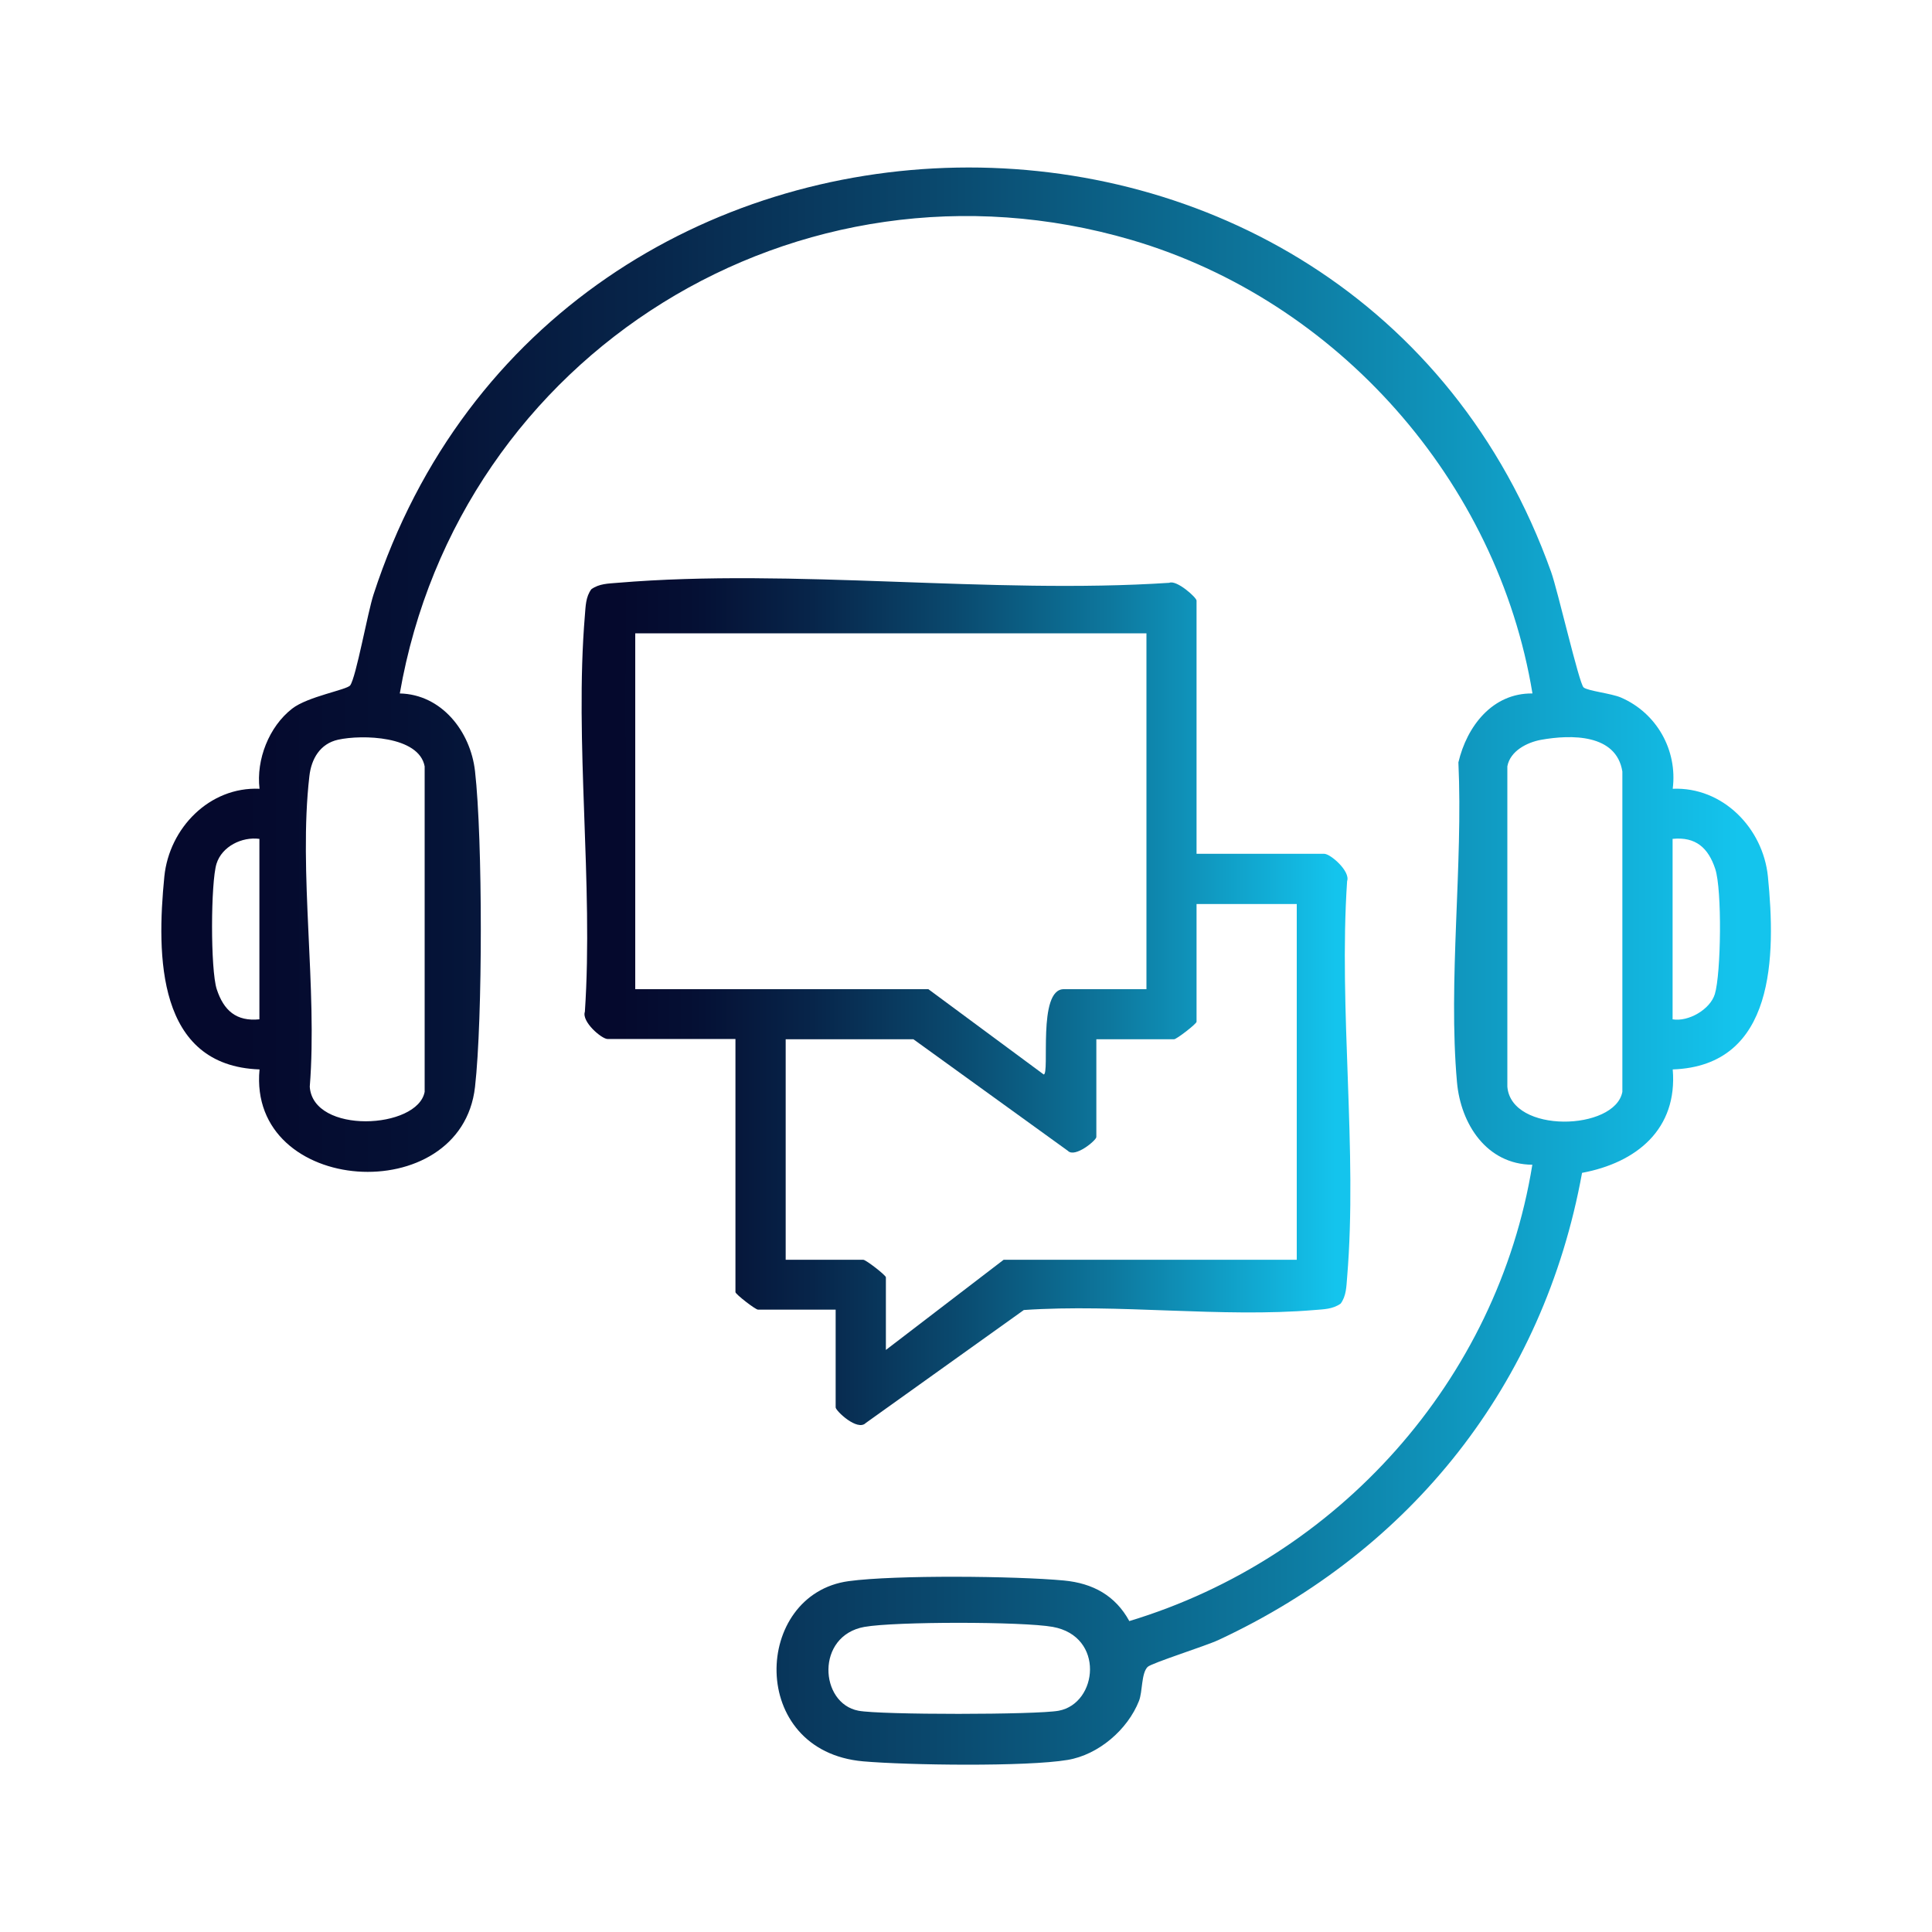<?xml version="1.0" encoding="UTF-8"?>
<svg xmlns="http://www.w3.org/2000/svg" xmlns:xlink="http://www.w3.org/1999/xlink" viewBox="0 0 150 150">
  <defs>
    <style>
      .cls-1 {
        fill: url(#Degradado_sin_nombre_38);
        mix-blend-mode: multiply;
      }

      .cls-2 {
        fill: none;
      }

      .cls-3 {
        fill: url(#Degradado_sin_nombre_3-2);
      }

      .cls-4 {
        isolation: isolate;
      }

      .cls-5 {
        fill: url(#linear-gradient);
        mix-blend-mode: overlay;
        opacity: .46;
      }

      .cls-6 {
        fill: url(#Degradado_sin_nombre_3);
      }

      .cls-7 {
        clip-path: url(#clippath);
      }
    </style>
    <clipPath id="clippath">
      <rect class="cls-2" x="-1330" y="-858.66" width="1920" height="800"/>
    </clipPath>
    <linearGradient id="Degradado_sin_nombre_38" data-name="Degradado sin nombre 38" x1="337.24" y1="38.62" x2="-1274.37" y2="-886.65" gradientTransform="translate(-30.84 -841.89) rotate(-90)" gradientUnits="userSpaceOnUse">
      <stop offset=".3" stop-color="#05092d"/>
      <stop offset=".43" stop-color="#050c30"/>
      <stop offset=".52" stop-color="#061539"/>
      <stop offset=".6" stop-color="#07254a"/>
      <stop offset=".68" stop-color="#093c61"/>
      <stop offset=".76" stop-color="#0b597f"/>
      <stop offset=".83" stop-color="#0e7da4"/>
      <stop offset=".9" stop-color="#11a6cf"/>
      <stop offset=".94" stop-color="#14c4ed"/>
    </linearGradient>
    <linearGradient id="linear-gradient" x1="3985.48" y1="2295.6" x2="4135.57" y2="2551.79" gradientTransform="translate(2352.52 -4179.47) rotate(90)" gradientUnits="userSpaceOnUse">
      <stop offset="0" stop-color="#f200d7"/>
      <stop offset="1" stop-color="#fff" stop-opacity="0"/>
    </linearGradient>
    <linearGradient id="Degradado_sin_nombre_3" data-name="Degradado sin nombre 3" x1="12.51" y1="75" x2="137.49" y2="75" gradientUnits="userSpaceOnUse">
      <stop offset=".05" stop-color="#05092d"/>
      <stop offset=".15" stop-color="#051034"/>
      <stop offset=".3" stop-color="#07254a"/>
      <stop offset=".48" stop-color="#0a486d"/>
      <stop offset=".69" stop-color="#0d789e"/>
      <stop offset=".92" stop-color="#12b4dd"/>
      <stop offset=".98" stop-color="#14c4ed"/>
    </linearGradient>
    <linearGradient id="Degradado_sin_nombre_3-2" data-name="Degradado sin nombre 3" x1="45.16" y1="77.78" x2="104.84" y2="77.78" xlink:href="#Degradado_sin_nombre_3"/>
  </defs>
  <g class="cls-4">
    <g id="Capa_1" data-name="Capa 1">
      <g class="cls-7">
        <rect class="cls-1" x="-989.61" y="-1481.95" width="1106.49" height="2152.85" transform="translate(-841.89 30.84) rotate(90)"/>
        <polygon class="cls-5" points="-197.93 -193.8 -69.74 -267.81 58.45 -193.8 58.45 -45.78 -69.74 28.24 -197.93 -45.78 -197.93 -193.8"/>
      </g>
      <g>
        <path class="cls-6" d="M122.95,53.37c.33.28,2.15.46,2.91.79,2.76,1.2,4.39,4.07,4.01,7.08,3.88-.16,7.01,3.05,7.39,6.81.61,6.13.6,14.7-7.39,14.98.39,4.63-2.8,7.24-7.04,8.03-2.98,16.41-13.24,29.29-28.23,36.27-.98.46-5.2,1.79-5.5,2.09-.5.51-.38,1.9-.67,2.64-.88,2.23-3.14,4.18-5.54,4.58-3.22.54-12.44.41-15.88.11-8.99-.8-8.55-12.98-1.12-13.99,3.61-.49,12.97-.4,16.71-.05,2.25.21,4,1.17,5.08,3.15,16.19-4.89,28.58-18.69,31.29-35.43-3.54-.03-5.56-3.15-5.85-6.41-.7-7.86.48-16.85.11-24.83.66-2.81,2.65-5.39,5.75-5.35-2.71-16.47-15.12-30.51-31.13-35.21-25.88-7.59-52.23,8.85-56.81,35.21,3.24.07,5.49,2.94,5.84,6.03.6,5.29.6,19.22,0,24.52-1.07,9.52-17.66,8.44-16.73-1.36-7.98-.28-8-8.83-7.39-14.98.38-3.76,3.51-6.98,7.39-6.81-.27-2.26.73-4.82,2.53-6.22,1.22-.95,4.26-1.46,4.51-1.81.46-.64,1.35-5.64,1.81-7.05C43.13,2.76,105.19,1.75,120.43,44.41c.51,1.42,2.17,8.66,2.52,8.96ZM26.25,57.43c-1.4.31-2.08,1.49-2.23,2.83-.86,7.43.64,16.5.03,24.11.25,3.72,8.37,3.31,8.92.4v-25.27c-.44-2.37-4.86-2.48-6.72-2.07ZM119.64,57.44c-1.08.2-2.39.86-2.61,2.06v24.87c.3,3.67,8.36,3.43,8.93.4v-24.87c-.47-2.93-3.98-2.88-6.32-2.46ZM20.14,65.13c-1.35-.18-2.91.58-3.33,1.93-.45,1.43-.48,8.23.02,9.75.54,1.64,1.51,2.51,3.31,2.33v-14.01ZM129.86,65.13v14.01c1.23.21,2.92-.77,3.28-1.96.48-1.58.57-8.09.03-9.72s-1.51-2.51-3.31-2.33ZM67.12,126.31c-3.81.68-3.5,5.94-.47,6.51,1.72.33,13.83.32,15.55,0,3.04-.57,3.59-5.78-.47-6.51-2.33-.42-12.27-.42-14.6,0Z"/>
        <path class="cls-3" d="M92.9,66.29h9.92c.47,0,2.04,1.35,1.77,2.12-.67,9.97.82,20.93,0,30.77-.06.71-.06,1.43-.5,2.03-.61.44-1.32.44-2.03.5-7.22.61-15.25-.5-22.57,0l-12.27,8.77c-.65.67-2.34-.95-2.34-1.21v-7.59h-6.03c-.2,0-1.75-1.2-1.75-1.36v-19.65h-9.92c-.47,0-2.04-1.35-1.77-2.12.67-9.97-.82-20.93,0-30.77.06-.71.06-1.43.5-2.03.61-.44,1.32-.44,2.03-.5,13.7-1.15,28.97.91,42.84,0,.57-.25,2.12,1.14,2.12,1.38v19.65ZM89.01,49.17h-39.69v27.63h22.76l8.95,6.62c.5.02-.5-6.62,1.56-6.62h6.42v-27.63ZM100.68,70.19h-7.78v9.14c0,.16-1.55,1.36-1.75,1.36h-6.03v7.59c0,.25-1.66,1.64-2.21,1.07l-11.99-8.66h-9.92v17.12h6.03c.2,0,1.75,1.2,1.75,1.36v5.64l9.14-7h22.76v-27.63Z"/>
      </g>
    </g>
  </g>
</svg>